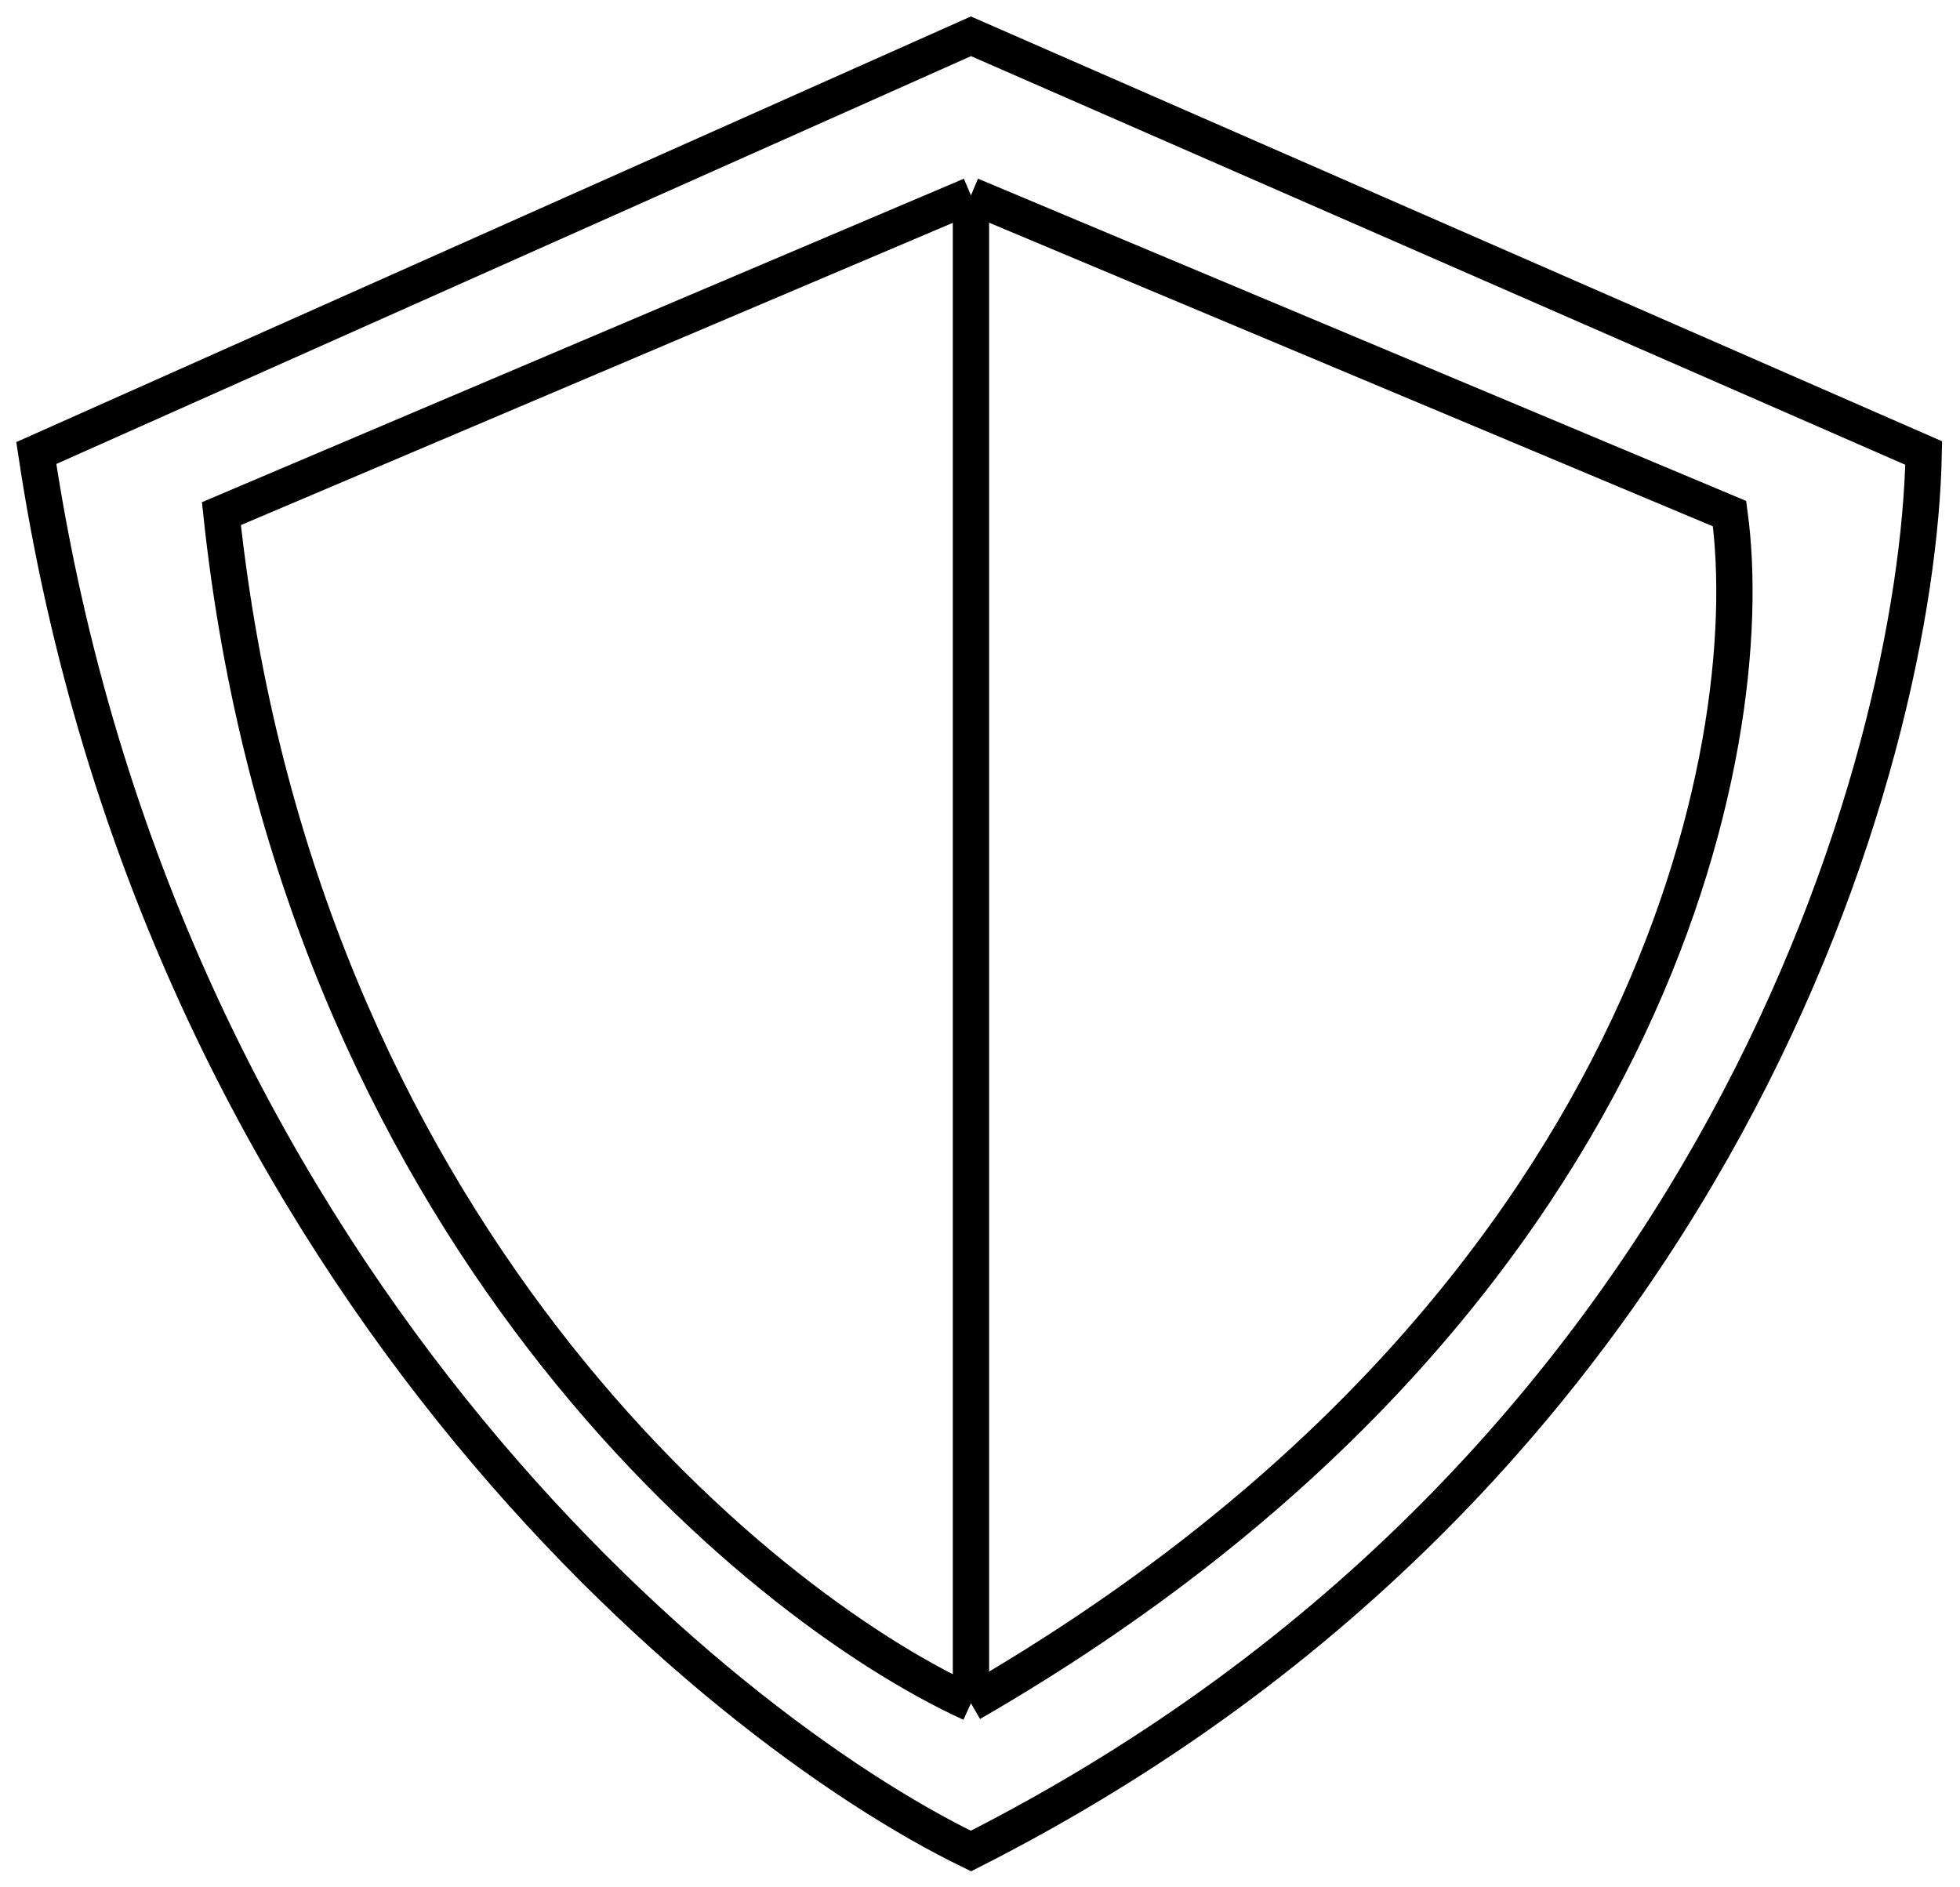 <svg width="54" height="52" viewBox="0 0 54 52" fill="none" xmlns="http://www.w3.org/2000/svg">
<path d="M26.751 5.384L6.1 14.152C8.19 33.777 20.738 44.18 26.751 46.929M26.751 5.384L47.651 14.152C48.522 20.555 45.561 36.073 26.751 46.929M26.751 5.384V46.929M1 12.482L26.751 1L53 12.482C52.834 20.972 47.352 40.562 26.751 51C19.577 47.52 4.384 34.946 1 12.482Z" stroke="black"/>
</svg>
